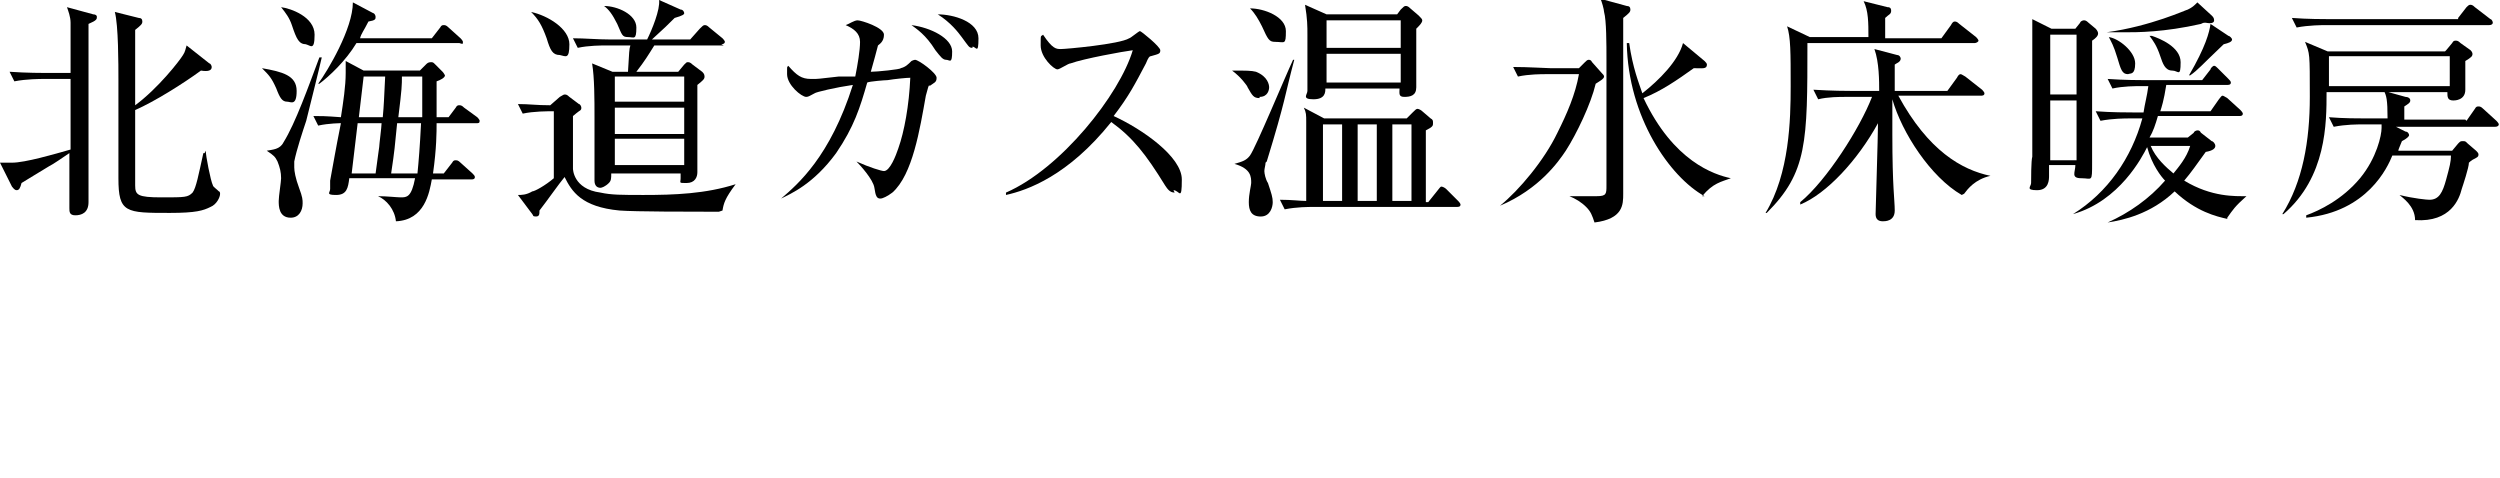 <?xml version="1.0" encoding="utf-8"?>
<!-- Generator: Adobe Illustrator 27.6.1, SVG Export Plug-In . SVG Version: 6.00 Build 0)  -->
<svg version="1.1" id="_レイヤー_2" xmlns="http://www.w3.org/2000/svg" xmlns:xlink="http://www.w3.org/1999/xlink" x="0px"
	 y="0px" viewBox="0 0 209 40" style="enable-background:new 0 0 209 40;" xml:space="preserve">
<g id="design_location1-1">
	<path d="M0.2,13.6c0.2,0,0.5,0,0.8,0c1.1,0,3.5-0.7,4.9-1.1c0-0.8,0-4.4,0-5.9H3.6c-0.2,0-1.4,0-2.4,0.2L0.8,6
		c1.4,0.1,2.9,0.1,3.1,0.1h2c0-0.9,0-3.3,0-4.2c0-0.5-0.2-1-0.3-1.3l2.2,0.6c0.2,0,0.3,0.1,0.3,0.2c0,0.2,0,0.3-0.7,0.6
		c0,1.6,0,3.2,0,5.3s0,5.1,0,7.6c0,0.5,0,1.4,0,2c0,0.9-0.6,1.1-1.1,1.1s-0.5-0.3-0.5-0.6c0-0.5,0-2.6,0-3c0-0.3,0-0.5,0-1.6
		c-0.6,0.4-1.3,0.9-1.7,1.1c-0.8,0.5-2,1.2-2.3,1.4c-0.1,0.4-0.2,0.6-0.4,0.6S1.1,15.7,1,15.6l-1-2L0.2,13.6z M17.2,12.6
		c0,0.4,0.4,2.5,0.6,2.9c0,0.1,0.3,0.3,0.5,0.5c0,0,0.1,0,0.1,0.2c0,0.3-0.3,0.9-0.8,1.1c-0.6,0.3-1.2,0.5-3.4,0.5
		c-3.7,0-4.3,0-4.3-2.9s0-6.9,0-8.2s0-4.6-0.3-5.7l2,0.5c0.2,0,0.3,0.1,0.3,0.3s-0.1,0.3-0.6,0.7c0,1.8,0,2.1,0,6.3
		c1.9-1.4,3.7-3.7,4-4.2c0.2-0.3,0.2-0.5,0.3-0.8l1.9,1.5c0.1,0,0.2,0.2,0.2,0.3c0,0.3-0.3,0.4-0.9,0.3c-1.5,1.1-3.9,2.6-5.5,3.3
		c0,3.6,0,4.7,0,6.3c0,0.8,0.2,1,2.2,1s2.2,0,2.6-0.4c0.3-0.4,0.5-1.5,0.9-3.3h0.1L17.2,12.6z"/>
	<path d="M24,8.5c-0.4,0-0.6-0.3-0.9-1.1c-0.4-0.9-0.6-1.1-1.2-1.7l0,0c1.7,0.3,2.9,0.6,2.9,1.9S24.3,8.5,24,8.5z M25.6,10.1
		c-0.3,0.9-0.8,2.4-1,3.4c0,0.2,0,0.4,0,0.5c0,0.3,0.1,0.9,0.4,1.7s0.3,1,0.3,1.3c0,0.6-0.3,1.2-1,1.2c-1,0-1-1-1-1.4
		s0.2-1.6,0.2-1.9c0-0.5-0.1-0.9-0.3-1.4c-0.2-0.4-0.3-0.5-0.9-0.9l0,0c0.5-0.1,1.1-0.1,1.4-0.7c1-1.6,2.1-4.7,3-7.1h0.2
		C26.7,5.7,25.8,9.3,25.6,10.1L25.6,10.1z M25.6,3.7c-0.6,0-0.8-0.4-1.2-1.6c-0.2-0.6-0.5-1-0.9-1.5l0,0c0.8,0.1,2.8,0.8,2.8,2.3
		s-0.4,0.8-0.8,0.8H25.6z M39.7,10.3h-3.2c0,0.7,0,2.1-0.3,4.2h0.9l0.7-0.9c0.1-0.2,0.2-0.2,0.3-0.2s0.2,0,0.4,0.2l1,0.9
		c0.1,0.1,0.2,0.2,0.2,0.3c0,0.2-0.2,0.2-0.3,0.2h-3.3c-0.2,1.1-0.6,3.4-3,3.5c-0.1-1-0.8-1.8-1.5-2.1l0,0c0.7,0,1.6,0.1,1.9,0.1
		c0.5,0,0.9,0,1.2-1.6h-5.5c-0.1,0.8-0.2,1.4-1.1,1.4s-0.5-0.2-0.5-0.5s0-0.4,0-0.7c0.3-1.6,0.4-2.3,0.9-4.8c0,0-1,0-1.9,0.2
		l-0.4-0.8c0.6,0,1,0,2.3,0.1c0.2-1.3,0.4-2.6,0.4-3.7s0-0.8,0-1l1.5,0.8h4.7l0.5-0.5c0.1-0.1,0.2-0.2,0.4-0.2s0.2,0,0.4,0.2L37,6
		c0.1,0.1,0.2,0.3,0.2,0.3c0,0.2-0.4,0.4-0.7,0.5c0,0.1,0,2.4,0,3h1L38.1,9c0.1-0.2,0.2-0.2,0.3-0.2s0.2,0,0.4,0.2l1.1,0.8
		c0,0,0.2,0.2,0.2,0.3c0,0.2-0.1,0.2-0.3,0.2L39.7,10.3z M38.4,3.6h-8.6c-0.9,1.5-2.3,2.8-3.1,3.4h-0.1c0.8-1.1,2.9-4.6,2.9-6.8
		l1.7,0.9c0.1,0,0.2,0.2,0.2,0.3c0,0.2,0,0.3-0.6,0.4c-0.4,0.8-0.6,1-0.7,1.4h6l0.7-0.9c0.1-0.2,0.2-0.2,0.3-0.2s0.2,0,0.4,0.2
		l1,0.9c0,0,0.2,0.2,0.2,0.3C38.7,3.7,38.7,3.7,38.4,3.6L38.4,3.6z M29.9,10.3l-0.5,4.2h2c0.2-1.6,0.3-2.1,0.3-2.2
		c0-0.2,0.2-1.7,0.2-2H29.9z M30.4,6.4c-0.1,0.9-0.3,2.5-0.4,3.4h2c0.1-1.1,0.1-1.4,0.2-3.4H30.4z M33.2,10.3
		c-0.2,2-0.2,2.2-0.5,4.2h2.2c0.1-1,0.2-2.2,0.3-4.2H33.2L33.2,10.3z M33.6,6.4c0,0.7,0,1-0.3,3.4h2c0-0.6,0-2.6,0-3.4H33.6
		L33.6,6.4z"/>
	<path d="M60.1,17.7c-0.3,0-0.4,0-0.7,0c-1.5,0-6.3,0-7.6-0.1c-3.2-0.3-4-1.6-4.6-2.8c-0.5,0.6-1.4,1.9-2.1,2.8c0,0.3,0,0.5-0.3,0.5
		s-0.2-0.1-0.3-0.2l-1.2-1.6c0.3,0,0.7,0,1.2-0.3c0.2,0,1.1-0.5,1.8-1.1V9.3c-0.5,0-1.7,0-2.6,0.2l-0.4-0.8c1,0,1.5,0.1,2.7,0.1
		l0.8-0.7C47,8,47.1,7.9,47.2,7.9s0.2,0,0.4,0.2l0.8,0.6c0.1,0,0.2,0.2,0.2,0.3s0,0.2-0.2,0.3c0,0-0.4,0.3-0.5,0.4v0.4v4
		c0,0,0,1.7,2.3,2c0.9,0.2,1.8,0.2,3.6,0.2c2.6,0,5.2-0.1,7.7-0.9l0,0c-0.9,1.2-1,1.6-1.1,2.2L60.1,17.7z M46.8,4.6
		c-0.6,0-0.8-0.4-1.1-1.4C45.3,2.1,45,1.6,44.4,1l0,0c1.4,0.3,3.2,1.4,3.2,2.7S47.3,4.7,46.8,4.6L46.8,4.6z M60.5,3.8h-5.8
		c-0.5,0.8-0.8,1.3-1.5,2.2h3.5l0.5-0.6c0.2-0.2,0.2-0.2,0.3-0.2s0.2,0,0.4,0.2L58.7,6c0.1,0.1,0.2,0.2,0.2,0.4
		c0,0.2-0.1,0.3-0.6,0.7c0,0.7,0,1.1,0,1.5c0,1.3,0,3,0,4.9c0,0.1,0,0.8,0,0.9c0,0.4-0.2,0.9-0.9,0.9s-0.5,0-0.5-0.4s0-0.3,0-0.4
		h-5.8c0,0.4,0,0.6-0.2,0.8c-0.3,0.3-0.6,0.4-0.7,0.4c-0.3,0-0.5-0.2-0.5-0.6s0-1.3,0-1.5c0-1.1,0-2.3,0-3.8s0-3.3-0.2-4.5L51.2,6
		h1.3c0.1-1.7,0.1-1.9,0.2-2.2h-2c-0.4,0-1.5,0-2.4,0.2l-0.4-0.8c1,0,2,0.1,3.1,0.1h3.1c0.4-0.8,1.1-2.5,1-3.3l1.8,0.8
		c0.2,0,0.3,0.2,0.3,0.3s-0.1,0.2-0.8,0.4c-0.6,0.6-0.8,0.8-1.9,1.8h3.2l0.8-0.9c0.2-0.2,0.3-0.3,0.4-0.3s0.2,0,0.4,0.2l1.1,0.9
		c0,0,0.2,0.2,0.2,0.3s-0.1,0.2-0.3,0.2L60.5,3.8z M52.5,3.1C52,3.1,52,2.9,51.6,2c-0.4-0.8-0.7-1.2-1.1-1.5l0,0
		c1.1,0,2.7,0.7,2.7,1.8S53,3.1,52.5,3.1z M57.2,6.4h-5.8v2.1h5.8C57.2,8.5,57.2,6.4,57.2,6.4z M57.2,9h-5.8v2.2h5.8V9z M57.2,11.6
		h-5.8v2.2h5.8V11.6z"/>
	<path d="M77.7,7.1c-0.1,0.1-0.1,0.2-0.3,0.9c-0.5,2.8-1.1,6.6-2.8,8.1c-0.4,0.3-0.8,0.5-1,0.5c-0.3,0-0.4-0.2-0.5-0.9
		c-0.1-0.7-1.2-1.9-1.5-2.2l0,0c1.1,0.5,2.1,0.8,2.3,0.8c0.5,0,1-1.3,1.2-1.9c0.5-1.4,0.9-3.6,1-5.9c-0.3,0-1.3,0.1-1.9,0.2
		c-0.2,0-1.5,0.1-1.7,0.2c-0.6,2.1-1.1,3.7-2.6,5.9c-1.9,2.6-3.8,3.4-4.6,3.8l0,0c1.4-1.2,4.1-3.5,6-9.5c-1.4,0.2-3.1,0.6-3.2,0.7
		c-0.4,0.2-0.5,0.3-0.7,0.3c-0.4,0-1.6-1-1.6-1.9s0-0.5,0.1-0.7c0.7,0.8,1.1,1.1,1.9,1.1s0.4,0,2.3-0.2h1.4c0.2-1,0.4-2.2,0.4-2.9
		s-0.5-1.1-1.2-1.4c0.3-0.1,0.7-0.4,1-0.4s2.2,0.6,2.2,1.2s-0.4,0.8-0.5,0.9c0,0-0.5,1.9-0.6,2.2c0.5,0,2.5-0.2,2.5-0.3
		c0.4-0.1,0.6-0.3,0.9-0.6c0,0,0.2-0.1,0.3-0.1c0.3,0,1.8,1.1,1.8,1.5s-0.2,0.4-0.6,0.7L77.7,7.1z M79.1,5c-0.3,0-0.5-0.3-0.9-0.8
		c-0.8-1.3-1.6-1.8-2-2.1c1.6,0.2,3.4,1.1,3.4,2.2S79.4,5,79.1,5L79.1,5z M81.3,4C81,4,81,3.9,80.4,3.1c-0.3-0.4-0.9-1.2-2-1.9
		c1.3,0,3.4,0.6,3.4,2s-0.2,0.7-0.5,0.7V4z"/>
	<path d="M98.2,16.1c-0.4,0-0.6-0.3-0.8-0.6c-1.6-2.6-2.7-4-4.5-5.3c-3.6,4.5-7,5.7-8.8,6.1v-0.2c4.6-2,9.5-8.2,10.6-11.9
		c-0.8,0.1-4.1,0.7-5.2,1.1c-0.2,0-0.9,0.5-1.1,0.5c-0.3,0-1.4-1-1.4-2s0-0.7,0.2-0.9c0.8,1.2,1.1,1.2,1.5,1.2s4.9-0.4,5.7-0.9
		c0.1,0,0.8-0.6,0.9-0.6S97,3.9,97,4.2s-0.1,0.3-0.8,0.5c-0.1,0-0.2,0.1-0.4,0.6C94.9,7,94.4,8,93.1,9.7c2.4,1.1,5.7,3.4,5.7,5.3
		s-0.2,0.9-0.7,0.9L98.2,16.1z"/>
	<path d="M105.3,8.2c-0.5,0-0.6-0.2-1-0.9c0-0.1-0.6-0.9-1.3-1.4l0,0c1.2,0,1.6,0,2,0.1c1,0.4,1.1,1.1,1.1,1.3s-0.1,0.8-0.8,0.8
		L105.3,8.2z M105.8,13.6c0,0.2-0.1,0.5-0.1,0.7s0.1,0.7,0.3,1c0.3,0.9,0.4,1.2,0.4,1.6s-0.2,1.2-1,1.2s-1-0.5-1-1.2
		s0.2-1.4,0.2-1.6c0-0.5,0-1.2-1.4-1.6l0,0c0.7-0.2,1-0.3,1.3-0.7c0.5-0.7,2.9-6.5,3.6-8h0.1c-0.8,3-0.7,3.3-2.3,8.5L105.8,13.6z
		 M106.6,3.5c-0.5,0-0.6-0.2-1.1-1.3c-0.3-0.6-0.6-1.1-1-1.5l0,0c1.2,0,3,0.7,3,1.9S107.4,3.5,106.6,3.5L106.6,3.5z M121.9,17.3
		h-12.1c-0.4,0-1.4,0-2.4,0.2l-0.4-0.8c1,0,1.7,0.1,2.2,0.1c0-5.4,0-6,0-6.6s0-0.8-0.2-1.2l1.7,0.9h6.9l0.5-0.5
		c0.2-0.2,0.3-0.3,0.4-0.3s0.3,0.1,0.4,0.2l0.7,0.6c0.2,0.1,0.2,0.2,0.2,0.4s0,0.3-0.6,0.6v6h0.2l0.8-1c0.1-0.1,0.2-0.3,0.3-0.3
		s0.3,0.1,0.4,0.2l1,1c0.2,0.2,0.2,0.3,0.2,0.3c0,0.2-0.2,0.2-0.3,0.2L121.9,17.3z M118.4,2.4c0,0.7,0,1.4,0,2.4c0,0.7,0,1.8,0,2.5
		s-0.5,0.8-1,0.8S117,7.8,117,7.4h-6.2c0,0.3,0,0.9-1,0.9s-0.5-0.4-0.5-0.7c0-0.7,0-4,0-4.7s0-1.3-0.2-2.5l1.8,0.8h5.9l0.3-0.4
		c0.2-0.2,0.3-0.3,0.4-0.3s0.2,0,0.4,0.2l0.7,0.6c0.2,0.2,0.3,0.3,0.3,0.4C118.9,1.9,118.7,2.1,118.4,2.4L118.4,2.4z M112.2,10.4
		h-1.6v6.4h1.6V10.4z M117.1,1.7h-6.2V4h6.2C117.1,4,117.1,1.7,117.1,1.7z M117.1,4.5h-6.2v2.4h6.2V4.5z M115.1,10.4h-1.6v6.4h1.6
		V10.4z M118,10.4h-1.6v6.4h1.6V10.4z"/>
	<path d="M133.4,7c-0.4,1.7-1.6,4.2-2.5,5.6c-0.6,0.9-2.2,3.2-5.5,4.6l0,0c1.6-1.3,3.7-3.8,4.8-6.1c0.8-1.6,1.5-3.2,1.8-4.9h-2.8
		c-0.3,0-1.4,0-2.3,0.2l-0.4-0.8c1.3,0,2.7,0.1,3.1,0.1h2.4l0.5-0.5c0.1-0.1,0.2-0.2,0.3-0.2s0.2,0,0.3,0.2l0.8,0.9
		c0.1,0.1,0.2,0.2,0.2,0.3C134.1,6.6,133.7,6.8,133.4,7L133.4,7z M135.7,1.5c0,1.4,0,7.3,0,8.5s0,5.3,0,6.2c0,0.9,0,2.1-2.4,2.4
		c-0.2-0.6-0.3-0.9-0.7-1.3s-0.9-0.7-1.4-0.9l0,0c0.2,0,2,0,2.3,0c0.8,0,0.8-0.2,0.8-0.9s0-1.9,0-2.2c0-0.6,0-7,0-8.3s0-3.3-0.2-4
		c0-0.2-0.2-0.9-0.3-1.1l2.2,0.6c0.2,0,0.3,0.1,0.3,0.3S136.2,1.1,135.7,1.5L135.7,1.5z M142.5,16.4c-2.9-1.6-6.4-6.6-6.5-12.8h0.2
		c0.3,2.1,0.8,3.3,1.1,4.2c1.4-1.1,3-2.7,3.4-4.2l1.8,1.5c0.1,0.1,0.2,0.2,0.2,0.3c0,0.4-0.4,0.3-1.1,0.3c-1.4,1-2.7,1.9-4.2,2.5
		c2.5,5.3,5.9,6.4,7.3,6.7l0,0c-0.8,0.3-1.5,0.4-2.4,1.5H142.5z"/>
	<path d="M164.9,3.6h-13.8c0,8.3,0,10.8-3.4,14.2h-0.1c2-3.3,2.1-7.8,2.1-10.6s0-4.1-0.3-5l1.9,0.9h4.9c0-1.2,0-2.2-0.4-3l2,0.5
		c0.1,0,0.3,0,0.3,0.3s-0.2,0.3-0.5,0.6c0,0.5,0,1.2,0,1.7h4.7l0.8-1.1c0.1-0.2,0.2-0.3,0.3-0.3s0.2,0,0.4,0.2l1.4,1.1
		c0,0,0.2,0.2,0.2,0.3s-0.2,0.2-0.3,0.2L164.9,3.6z M164,16.3c-2.6-1.5-5-5.2-5.8-8c0,1.6,0,2.8,0,2.9c0,4.5,0.2,5.5,0.2,6.4
		s-0.8,0.9-1,0.9c-0.4,0-0.6-0.2-0.6-0.6s0.2-6.5,0.2-7.6c-1.7,3.1-4.3,5.9-6.5,6.8v-0.2c2.2-1.8,5-6.2,6-8.8h-2.2
		c-0.5,0-1.5,0-2.3,0.2l-0.4-0.8c1.6,0.1,2.8,0.1,3.1,0.1h2.4c0-0.8,0-2.4-0.4-3.5l1.9,0.5c0.2,0,0.3,0.2,0.3,0.3
		c0,0.3-0.4,0.4-0.5,0.5v2.2h4.4l0.8-1.1c0.1-0.2,0.2-0.3,0.3-0.3s0.2,0.1,0.4,0.2l1.4,1.1c0,0,0.2,0.2,0.2,0.3
		c0,0.2-0.2,0.2-0.3,0.2h-6.9c2.5,4.6,5.3,6.2,7.7,6.7l0,0c-1.3,0.3-1.9,1.1-2.2,1.5L164,16.3z"/>
	<path d="M174.9,3.4c0,0.7,0,3.6,0,4.2c0,1.7,0,4.3,0,6s0,1.3-0.9,1.3s-0.5-0.5-0.5-1.1h-2.2c0,0.2,0,0.6,0,0.9s0,1.2-1,1.2
		s-0.5-0.3-0.5-0.6s0-1.9,0.1-2.2c0-1.8,0-5.2,0-7s0-2.3,0-3.6c0-0.1,0-0.7,0-0.9l1.6,0.8h2l0.4-0.5c0-0.1,0.2-0.2,0.3-0.2
		s0.2,0,0.4,0.2l0.6,0.5c0,0,0.2,0.2,0.2,0.4S175.2,3.2,174.9,3.4L174.9,3.4z M173.6,2.9h-2.2v5h2.2V2.8V2.9z M173.6,8.4h-2.2v5h2.2
		V8.4z M186.2,18.3c-0.9-0.2-2.6-0.6-4.4-2.3c-2,1.9-4.3,2.4-5.6,2.6l0,0c1.8-0.8,3.5-2,4.8-3.5c-0.3-0.3-1.1-1.3-1.5-2.8
		c-0.4,0.8-2.3,4.5-6.2,5.6l0,0c2.9-1.8,4.9-4.7,5.8-8H178c-0.3,0-1.4,0-2.4,0.2l-0.4-0.8c1.3,0.1,2.7,0.1,3.1,0.1h0.9
		c0.1-0.7,0.3-1.4,0.4-2.2H179c-0.5,0-1.5,0-2.4,0.2l-0.4-0.8c1.4,0.1,2.8,0.1,3.1,0.1h4.8l0.7-0.9c0-0.1,0.2-0.3,0.3-0.3
		s0.2,0.1,0.3,0.2l0.9,0.9c0.1,0.1,0.2,0.2,0.2,0.3c0,0.2-0.2,0.2-0.3,0.2h-5.1c-0.2,1.3-0.4,1.9-0.5,2.2h4.2l0.7-1
		c0.1-0.1,0.2-0.3,0.3-0.3s0.2,0.1,0.4,0.2l1.1,1c0,0,0.2,0.2,0.2,0.3c0,0.2-0.2,0.2-0.3,0.2h-6.8c-0.2,0.7-0.4,1.3-0.7,1.8h3.2
		l0.5-0.4c0-0.1,0.2-0.2,0.3-0.2s0.2,0,0.3,0.2l0.9,0.7c0.1,0,0.3,0.2,0.3,0.4s-0.2,0.4-0.8,0.5c-0.8,1.1-1.2,1.7-1.8,2.4
		c2.3,1.4,4.3,1.3,5.2,1.3l0,0c-1,0.9-1.1,1.1-1.6,1.8L186.2,18.3z M184.4,1.9c-0.2,0-0.2,0-0.4,0.1c-3.1,0.7-5.3,0.7-6.4,0.7
		s-1.2,0-1.5,0l0,0c3.7-0.5,6.7-1.9,6.8-1.9c0.4-0.2,0.5-0.3,0.8-0.6l1.2,1.1c0.1,0.1,0.2,0.2,0.2,0.4S184.9,2,184.4,1.9L184.4,1.9z
		 M177.9,6.2c-0.5,0-0.6-0.4-0.9-1.4c-0.3-1-0.5-1.3-0.7-1.7l0,0c0.8,0.1,2.2,1.2,2.2,2.2S178.1,6.1,177.9,6.2L177.9,6.2z
		 M181.6,5.9c-0.6,0-0.8-0.6-1-1.2c-0.3-0.9-0.6-1.3-0.9-1.7h0.2c0.6,0.2,2.4,0.9,2.4,2.2S182.1,5.9,181.6,5.9z M179.8,12.2
		c0.4,1,1.3,1.8,1.9,2.3c0.4-0.5,1.1-1.3,1.4-2.3H179.8L179.8,12.2z M185.9,3.7c-2,1.9-2.1,2.1-2.8,2.6H183c1.4-2.4,1.7-3.6,1.8-4.3
		l1.5,1c0.1,0,0.3,0.2,0.3,0.3C186.6,3.5,186.3,3.6,185.9,3.7z"/>
	<path d="M204.5,4.2l0.5-0.6c0.1-0.2,0.2-0.2,0.3-0.2s0.2,0,0.4,0.2l0.7,0.5c0.2,0.1,0.3,0.3,0.3,0.4c0,0.2-0.1,0.3-0.6,0.6
		c0,0.4,0,2.1,0,2.4c0,0.9-0.9,0.9-1,0.9c-0.5,0-0.5-0.3-0.5-0.7h-10.1c0,2.6,0,7.1-3.6,10.2h-0.1c1.7-2.7,2.3-6.1,2.3-9.8
		s0-3.6-0.4-4.6l1.9,0.8h9.8L204.5,4.2z M205.5,1.5l0.7-0.9c0.1-0.1,0.2-0.2,0.3-0.2s0.2,0,0.4,0.2l1.3,1c0.1,0,0.2,0.2,0.2,0.3
		s-0.1,0.2-0.3,0.2h-13.7c-0.2,0-1.4,0-2.4,0.2l-0.4-0.8c1.3,0.1,2.7,0.1,3.1,0.1h10.8L205.5,1.5z M206.2,10.1l0.7-1
		c0.1-0.2,0.2-0.2,0.3-0.2s0.2,0,0.4,0.2l1.1,1c0,0,0.2,0.2,0.2,0.3s-0.1,0.2-0.3,0.2h-8.3l0.8,0.4c0.2,0,0.3,0.2,0.3,0.3
		s-0.2,0.3-0.6,0.5c-0.2,0.5-0.3,0.7-0.3,0.8h4.5l0.5-0.6c0.2-0.2,0.2-0.2,0.4-0.2s0.2,0,0.4,0.2l0.7,0.6c0.1,0.1,0.2,0.2,0.2,0.3
		s0,0.2-0.2,0.3s-0.4,0.2-0.6,0.4c0,0.4-0.5,1.9-0.6,2.2c-0.2,0.8-0.9,2.8-3.9,2.6c0-1.2-1.1-1.9-1.3-2.1l0,0
		c1.2,0.3,2.3,0.4,2.5,0.4c0.8,0,1.1-0.6,1.4-1.7c0.3-1.1,0.4-1.5,0.4-2H200c-0.4,1-2.1,4.7-7.2,5.2V18c1.1-0.4,3-1.3,4.5-3.1
		c1.4-1.7,1.8-3.6,1.8-4.2s0-0.2,0-0.3h-1.6c-0.4,0-1.4,0-2.4,0.2l-0.4-0.8c1.2,0.1,2.5,0.1,3.1,0.1h1.8c0-1.6-0.1-1.9-0.3-2.3
		l1.8,0.5c0.2,0,0.4,0.1,0.4,0.3s-0.2,0.3-0.5,0.5c0,0.3,0,0.5,0,1.1h5.1L206.2,10.1z M194.7,4.7c0,0,0,2.1,0,2.5h10.1V4.7H194.7z"
		/>
</g>
</svg>
